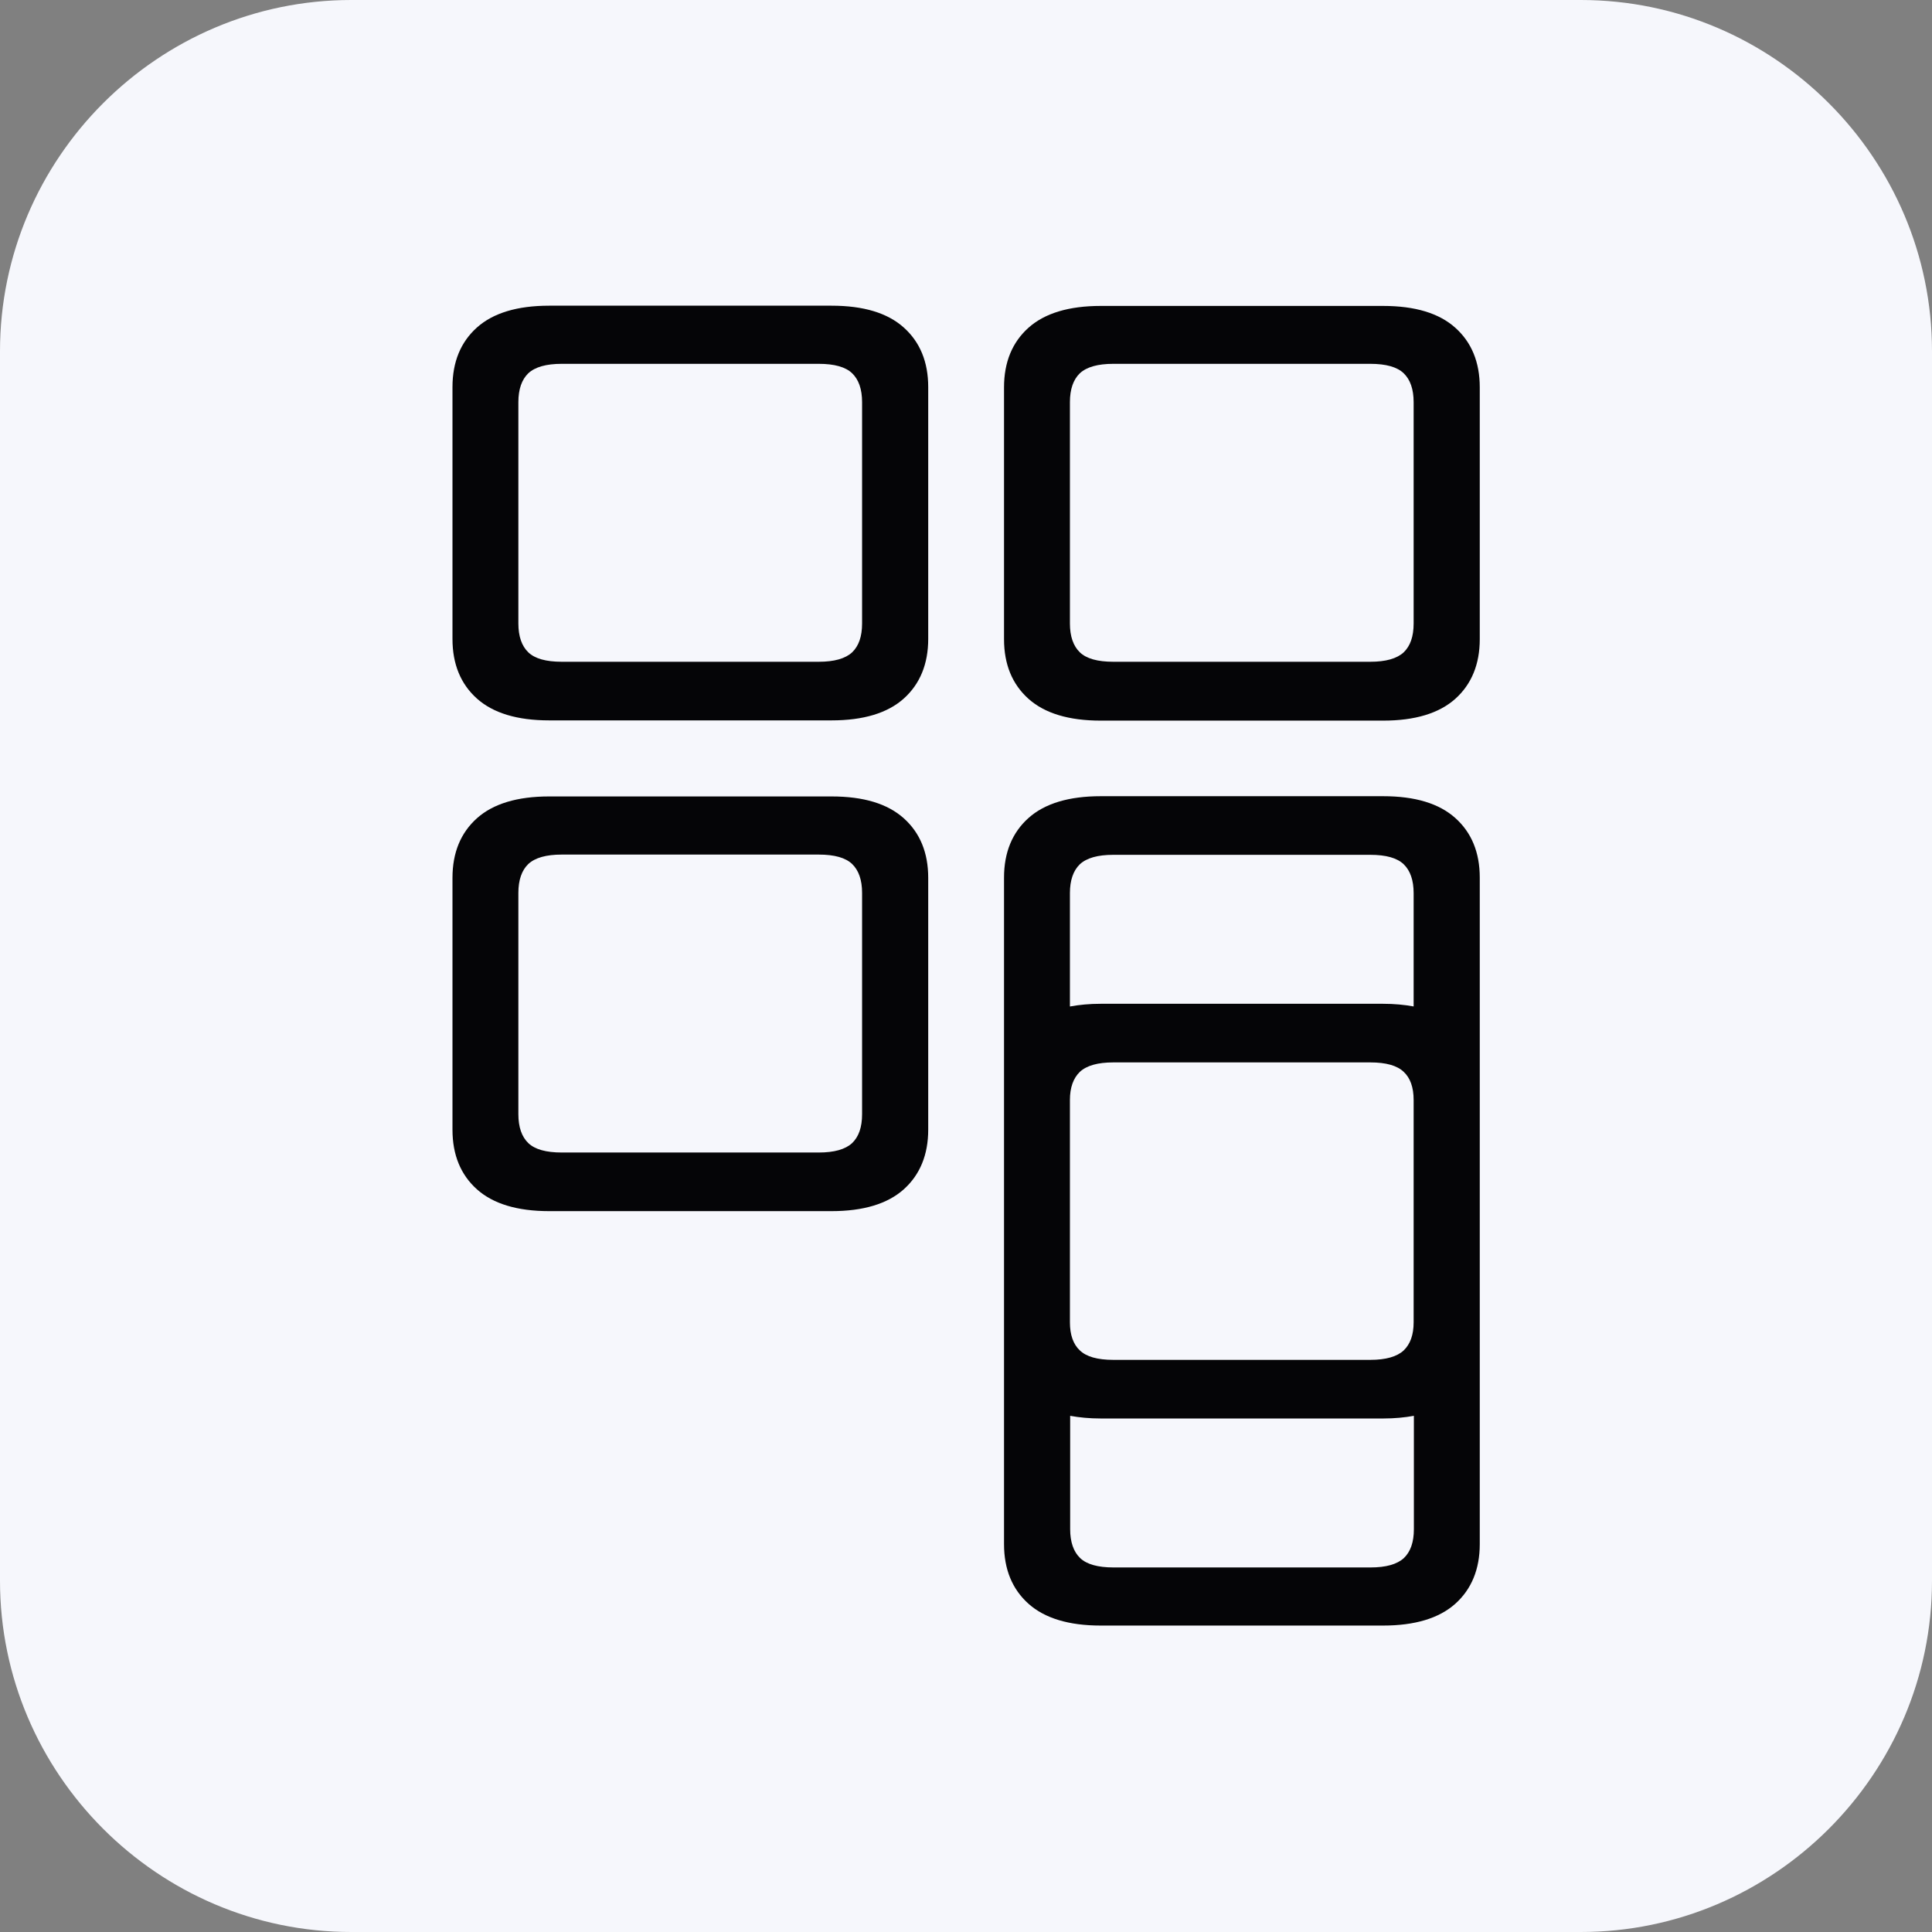 <?xml version="1.0" encoding="UTF-8"?>
<!DOCTYPE svg PUBLIC "-//W3C//DTD SVG 1.1//EN" "http://www.w3.org/Graphics/SVG/1.1/DTD/svg11.dtd">
<!-- Creator: CorelDRAW 2020 (64-Bit) -->
<svg xmlns="http://www.w3.org/2000/svg" xml:space="preserve" width="16.007mm" height="16.007mm" version="1.1" style="shape-rendering:geometricPrecision; text-rendering:geometricPrecision; image-rendering:optimizeQuality; fill-rule:evenodd; clip-rule:evenodd"
viewBox="0 0 7976 7976"
 xmlns:xlink="http://www.w3.org/1999/xlink"
 xmlns:xodm="http://www.corel.com/coreldraw/odm/2003">
 <rect x="0" y="0" width="7976" height="7976" fill="#808080" stroke="none"/>
 <defs>
  <style type="text/css">
   <![CDATA[
    .fil0 {fill:#F6F7FC}
    .fil1 {fill:#050507;fill-rule:nonzero}
   ]]>
  </style>
 </defs>
 <g id="Слой_x0020_1">
  <path class="fil0" d="M1450 0l5076 0c798,0 1450,653 1450,1450l0 5076c0,798 -653,1450 -1450,1450l-5076 0c-798,0 -1450,-653 -1450,-1450l0 -5076c0,-798 653,-1450 1450,-1450z"/>
  <path class="fil1" d="M4544 2975c-131,0 -231,-30 -298,-90 -67,-60 -101,-142 -101,-246l0 -1040c0,-104 34,-186 101,-246 67,-60 167,-90 298,-90l1166 0c132,0 231,30 298,90 67,60 101,142 101,246l0 1040c0,103 -34,186 -101,246 -67,60 -167,90 -298,90l-1166 0zm0 2881c-46,0 -88,-4 -126,-11l0 468c0,53 14,93 41,119 27,26 73,39 138,39l1061 0c64,0 110,-13 138,-39 27,-26 41,-65 41,-119l0 -468c-38,7 -80,11 -126,11l-1166 0zm-126 -1701c38,-7 80,-11 126,-11l1166 0c46,0 88,4 126,11l0 -468c0,-53 -14,-93 -41,-119 -27,-26 -73,-39 -138,-39l-1061 0c-64,0 -110,13 -138,39 -27,26 -41,66 -41,119l0 468zm1239 1459c64,0 110,-13 138,-39 27,-26 41,-64 41,-116l0 -2 0 -6 0 -41 0 -41 0 -41 0 -41 0 -41 0 -41 0 -41 0 -41 0 -41 0 -41 0 -41 0 -41 0 -41 0 -41 0 -41 0 -41 0 -41 0 -41 0 -41 0 -41 0 -41 0 -41 0 -6 0 -2c0,-52 -14,-91 -41,-116 -27,-26 -73,-39 -138,-39l-1061 0c-64,0 -110,13 -138,39 -27,26 -41,65 -41,116l0 2 0 6 0 41 0 41 0 41 0 41 0 41 0 41 0 41 0 41 0 41 0 41 0 41 0 41 0 41 0 41 0 41 0 41 0 41 0 41 0 41 0 41 0 41 0 41 0 6 0 2c0,52 14,91 41,116 27,26 73,39 138,39l1061 0zm-3390 -614c-131,0 -231,-30 -298,-90 -67,-60 -101,-142 -101,-246l0 -1040c0,-104 34,-186 101,-246 67,-60 167,-90 298,-90l1166 0c132,0 231,30 298,90 67,60 101,142 101,246l0 1040c0,103 -34,186 -101,246 -67,60 -167,90 -298,90l-1166 0zm1113 -242c64,0 110,-13 138,-39 27,-26 41,-65 41,-119l0 -914c0,-53 -14,-93 -41,-119 -27,-26 -73,-39 -138,-39l-1061 0c-64,0 -110,13 -138,39 -27,26 -41,66 -41,119l0 914c0,53 14,93 41,119 27,26 73,39 138,39l1061 0zm-1113 -1784c-131,0 -231,-30 -298,-90 -67,-60 -101,-142 -101,-246l0 -1040c0,-104 34,-186 101,-246 67,-60 167,-90 298,-90l1166 0c132,0 231,30 298,90 67,60 101,142 101,246l0 1040c0,103 -34,186 -101,246 -67,60 -167,90 -298,90l-1166 0zm1113 -242c64,0 110,-13 138,-39 27,-26 41,-65 41,-119l0 -914c0,-53 -14,-93 -41,-119 -27,-26 -73,-39 -138,-39l-1061 0c-64,0 -110,13 -138,39 -27,26 -41,66 -41,119l0 914c0,53 14,93 41,119 27,26 73,39 138,39l1061 0zm765 891c0,-104 34,-186 101,-246 67,-60 167,-90 298,-90l1166 0c132,0 231,30 298,90 67,60 101,142 101,246l0 851 0 5 0 4 0 43 0 43 0 43 0 43 0 43 0 43 0 43 0 43 0 43 0 43 0 43 0 43 0 43 0 43 0 43 0 43 0 43 0 43 0 43 0 43 0 43 0 43 0 43 0 43 0 4 0 5 0 851c0,103 -34,186 -101,246 -67,60 -167,90 -298,90l-1166 0c-131,0 -231,-30 -298,-90 -67,-60 -101,-142 -101,-246l0 -851 0 -5 0 -4 0 -43 0 -43 0 -43 0 -43 0 -43 0 -43 0 -43 0 -43 0 -43 0 -43 0 -43 0 -43 0 -43 0 -43 0 -43 0 -43 0 -43 0 -43 0 -43 0 -43 0 -43 0 -43 0 -43 0 -43 0 -4 0 -5 0 -851zm1512 -891c64,0 110,-13 138,-39 27,-26 41,-65 41,-119l0 -914c0,-53 -14,-93 -41,-119 -27,-26 -73,-39 -138,-39l-1061 0c-64,0 -110,13 -138,39 -27,26 -41,66 -41,119l0 914c0,53 14,93 41,119 27,26 73,39 138,39l1061 0z"/>
 </g>
</svg>
